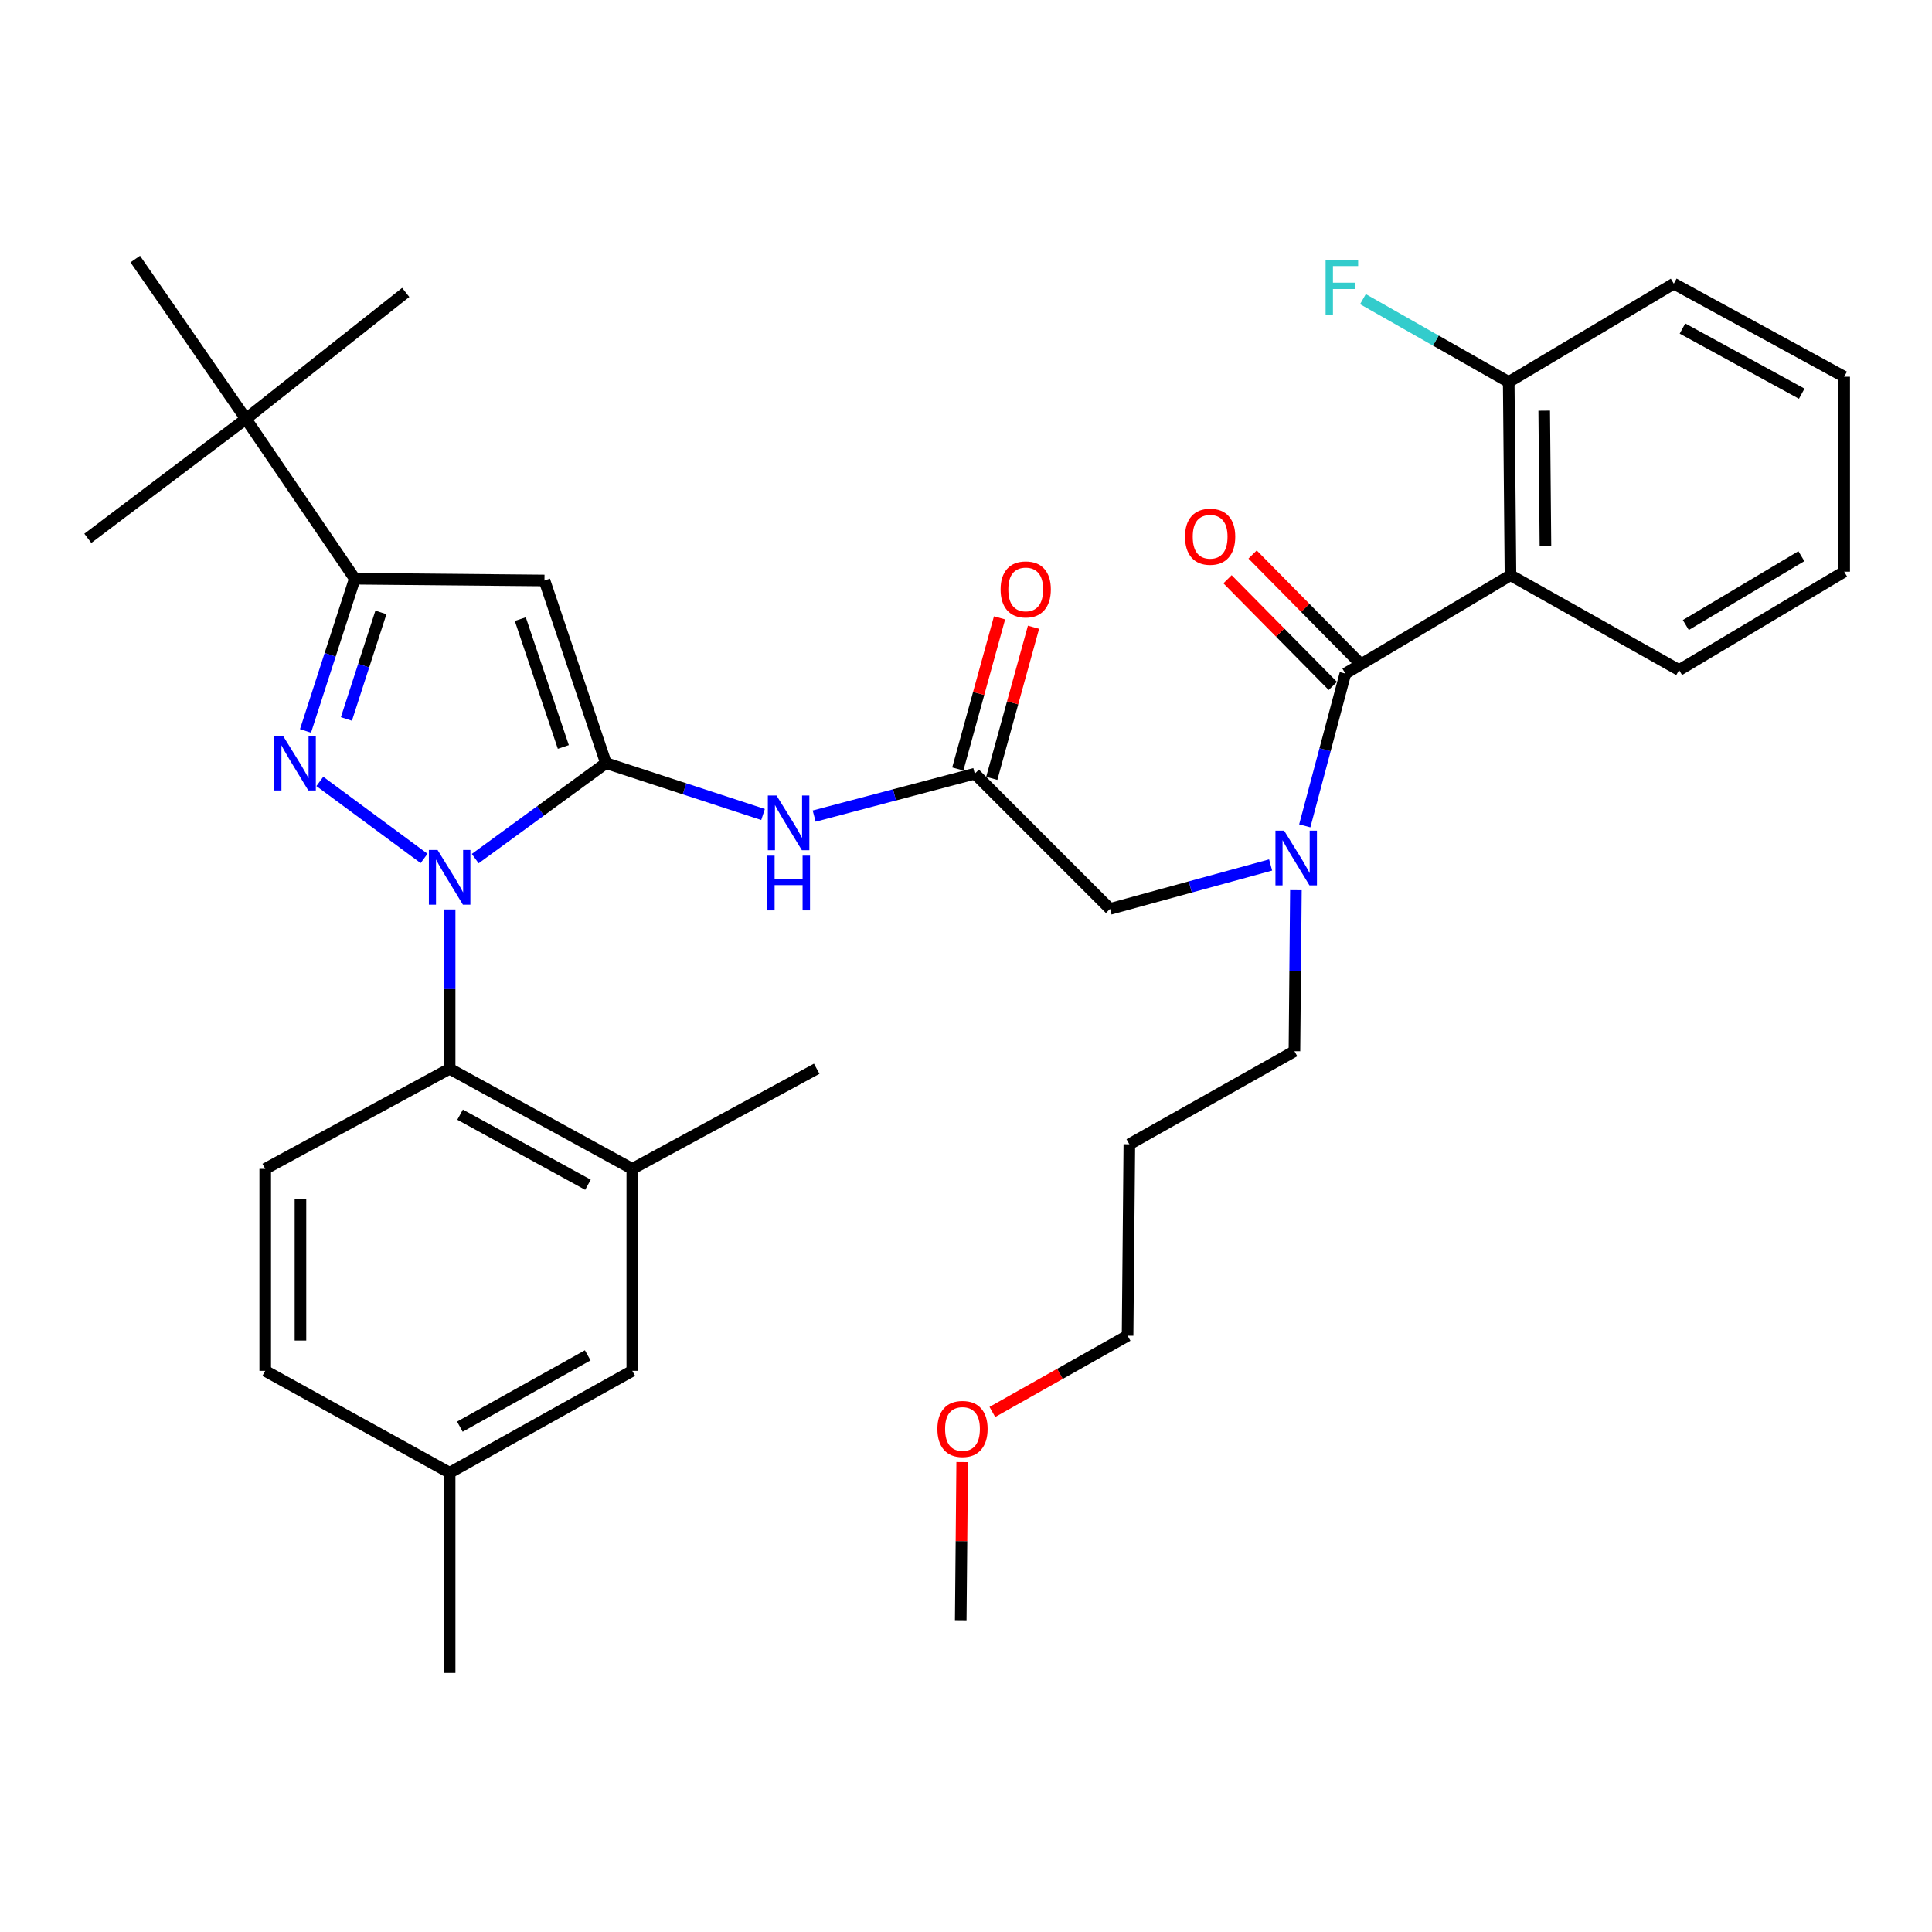 <?xml version='1.0' encoding='iso-8859-1'?>
<svg version='1.1' baseProfile='full'
              xmlns='http://www.w3.org/2000/svg'
                      xmlns:rdkit='http://www.rdkit.org/xml'
                      xmlns:xlink='http://www.w3.org/1999/xlink'
                  xml:space='preserve'
width='1000px' height='1000px' viewBox='0 0 1000 1000'>
<!-- END OF HEADER -->
<rect style='opacity:1.0;fill:#FFFFFF;stroke:none' width='1000' height='1000' x='0' y='0'> </rect>
<path class='bond-0' d='M 504.549,400.457 L 462.979,411.435' style='fill:none;fill-rule:evenodd;stroke:#000000;stroke-width:6px;stroke-linecap:butt;stroke-linejoin:miter;stroke-opacity:1' />
<path class='bond-0' d='M 462.979,411.435 L 421.409,422.413' style='fill:none;fill-rule:evenodd;stroke:#0000FF;stroke-width:6px;stroke-linecap:butt;stroke-linejoin:miter;stroke-opacity:1' />
<path class='bond-1' d='M 513.339,402.884 L 524.14,363.772' style='fill:none;fill-rule:evenodd;stroke:#000000;stroke-width:6px;stroke-linecap:butt;stroke-linejoin:miter;stroke-opacity:1' />
<path class='bond-1' d='M 524.14,363.772 L 534.941,324.66' style='fill:none;fill-rule:evenodd;stroke:#FF0000;stroke-width:6px;stroke-linecap:butt;stroke-linejoin:miter;stroke-opacity:1' />
<path class='bond-1' d='M 495.76,398.029 L 506.561,358.917' style='fill:none;fill-rule:evenodd;stroke:#000000;stroke-width:6px;stroke-linecap:butt;stroke-linejoin:miter;stroke-opacity:1' />
<path class='bond-1' d='M 506.561,358.917 L 517.362,319.805' style='fill:none;fill-rule:evenodd;stroke:#FF0000;stroke-width:6px;stroke-linecap:butt;stroke-linejoin:miter;stroke-opacity:1' />
<path class='bond-2' d='M 504.549,400.457 L 574.549,470.456' style='fill:none;fill-rule:evenodd;stroke:#000000;stroke-width:6px;stroke-linecap:butt;stroke-linejoin:miter;stroke-opacity:1' />
<path class='bond-3' d='M 574.549,470.456 L 616.111,459.086' style='fill:none;fill-rule:evenodd;stroke:#000000;stroke-width:6px;stroke-linecap:butt;stroke-linejoin:miter;stroke-opacity:1' />
<path class='bond-3' d='M 616.111,459.086 L 657.673,447.715' style='fill:none;fill-rule:evenodd;stroke:#0000FF;stroke-width:6px;stroke-linecap:butt;stroke-linejoin:miter;stroke-opacity:1' />
<path class='bond-4' d='M 394.95,421.583 L 354.295,408.289' style='fill:none;fill-rule:evenodd;stroke:#0000FF;stroke-width:6px;stroke-linecap:butt;stroke-linejoin:miter;stroke-opacity:1' />
<path class='bond-4' d='M 354.295,408.289 L 313.639,394.996' style='fill:none;fill-rule:evenodd;stroke:#000000;stroke-width:6px;stroke-linecap:butt;stroke-linejoin:miter;stroke-opacity:1' />
<path class='bond-5' d='M 675.344,427.464 L 685.853,388.049' style='fill:none;fill-rule:evenodd;stroke:#0000FF;stroke-width:6px;stroke-linecap:butt;stroke-linejoin:miter;stroke-opacity:1' />
<path class='bond-5' d='M 685.853,388.049 L 696.361,348.633' style='fill:none;fill-rule:evenodd;stroke:#000000;stroke-width:6px;stroke-linecap:butt;stroke-linejoin:miter;stroke-opacity:1' />
<path class='bond-6' d='M 670.759,460.754 L 670.379,502.423' style='fill:none;fill-rule:evenodd;stroke:#0000FF;stroke-width:6px;stroke-linecap:butt;stroke-linejoin:miter;stroke-opacity:1' />
<path class='bond-6' d='M 670.379,502.423 L 669.999,544.093' style='fill:none;fill-rule:evenodd;stroke:#000000;stroke-width:6px;stroke-linecap:butt;stroke-linejoin:miter;stroke-opacity:1' />
<path class='bond-7' d='M 232.728,470.731 L 232.728,511.956' style='fill:none;fill-rule:evenodd;stroke:#0000FF;stroke-width:6px;stroke-linecap:butt;stroke-linejoin:miter;stroke-opacity:1' />
<path class='bond-7' d='M 232.728,511.956 L 232.728,553.181' style='fill:none;fill-rule:evenodd;stroke:#000000;stroke-width:6px;stroke-linecap:butt;stroke-linejoin:miter;stroke-opacity:1' />
<path class='bond-8' d='M 245.972,444.419 L 279.806,419.708' style='fill:none;fill-rule:evenodd;stroke:#0000FF;stroke-width:6px;stroke-linecap:butt;stroke-linejoin:miter;stroke-opacity:1' />
<path class='bond-8' d='M 279.806,419.708 L 313.639,394.996' style='fill:none;fill-rule:evenodd;stroke:#000000;stroke-width:6px;stroke-linecap:butt;stroke-linejoin:miter;stroke-opacity:1' />
<path class='bond-9' d='M 219.501,444.323 L 165.544,404.463' style='fill:none;fill-rule:evenodd;stroke:#0000FF;stroke-width:6px;stroke-linecap:butt;stroke-linejoin:miter;stroke-opacity:1' />
<path class='bond-10' d='M 313.639,394.996 L 281.815,300.458' style='fill:none;fill-rule:evenodd;stroke:#000000;stroke-width:6px;stroke-linecap:butt;stroke-linejoin:miter;stroke-opacity:1' />
<path class='bond-10' d='M 291.581,386.633 L 269.305,320.456' style='fill:none;fill-rule:evenodd;stroke:#000000;stroke-width:6px;stroke-linecap:butt;stroke-linejoin:miter;stroke-opacity:1' />
<path class='bond-11' d='M 281.815,300.458 L 183.64,299.546' style='fill:none;fill-rule:evenodd;stroke:#000000;stroke-width:6px;stroke-linecap:butt;stroke-linejoin:miter;stroke-opacity:1' />
<path class='bond-12' d='M 183.64,299.546 L 127.278,216.821' style='fill:none;fill-rule:evenodd;stroke:#000000;stroke-width:6px;stroke-linecap:butt;stroke-linejoin:miter;stroke-opacity:1' />
<path class='bond-13' d='M 183.64,299.546 L 170.883,338.937' style='fill:none;fill-rule:evenodd;stroke:#000000;stroke-width:6px;stroke-linecap:butt;stroke-linejoin:miter;stroke-opacity:1' />
<path class='bond-13' d='M 170.883,338.937 L 158.126,378.328' style='fill:none;fill-rule:evenodd;stroke:#0000FF;stroke-width:6px;stroke-linecap:butt;stroke-linejoin:miter;stroke-opacity:1' />
<path class='bond-13' d='M 197.163,316.982 L 188.233,344.555' style='fill:none;fill-rule:evenodd;stroke:#000000;stroke-width:6px;stroke-linecap:butt;stroke-linejoin:miter;stroke-opacity:1' />
<path class='bond-13' d='M 188.233,344.555 L 179.303,372.129' style='fill:none;fill-rule:evenodd;stroke:#0000FF;stroke-width:6px;stroke-linecap:butt;stroke-linejoin:miter;stroke-opacity:1' />
<path class='bond-14' d='M 781.821,297.732 L 780.91,197.723' style='fill:none;fill-rule:evenodd;stroke:#000000;stroke-width:6px;stroke-linecap:butt;stroke-linejoin:miter;stroke-opacity:1' />
<path class='bond-14' d='M 799.921,282.564 L 799.283,212.558' style='fill:none;fill-rule:evenodd;stroke:#000000;stroke-width:6px;stroke-linecap:butt;stroke-linejoin:miter;stroke-opacity:1' />
<path class='bond-15' d='M 781.821,297.732 L 869.095,346.82' style='fill:none;fill-rule:evenodd;stroke:#000000;stroke-width:6px;stroke-linecap:butt;stroke-linejoin:miter;stroke-opacity:1' />
<path class='bond-16' d='M 781.821,297.732 L 696.361,348.633' style='fill:none;fill-rule:evenodd;stroke:#000000;stroke-width:6px;stroke-linecap:butt;stroke-linejoin:miter;stroke-opacity:1' />
<path class='bond-17' d='M 702.85,342.228 L 675.596,314.618' style='fill:none;fill-rule:evenodd;stroke:#000000;stroke-width:6px;stroke-linecap:butt;stroke-linejoin:miter;stroke-opacity:1' />
<path class='bond-17' d='M 675.596,314.618 L 648.342,287.009' style='fill:none;fill-rule:evenodd;stroke:#FF0000;stroke-width:6px;stroke-linecap:butt;stroke-linejoin:miter;stroke-opacity:1' />
<path class='bond-17' d='M 689.872,355.039 L 662.618,327.43' style='fill:none;fill-rule:evenodd;stroke:#000000;stroke-width:6px;stroke-linecap:butt;stroke-linejoin:miter;stroke-opacity:1' />
<path class='bond-17' d='M 662.618,327.43 L 635.363,299.821' style='fill:none;fill-rule:evenodd;stroke:#FF0000;stroke-width:6px;stroke-linecap:butt;stroke-linejoin:miter;stroke-opacity:1' />
<path class='bond-18' d='M 780.91,197.723 L 743.18,176.278' style='fill:none;fill-rule:evenodd;stroke:#000000;stroke-width:6px;stroke-linecap:butt;stroke-linejoin:miter;stroke-opacity:1' />
<path class='bond-18' d='M 743.18,176.278 L 705.451,154.833' style='fill:none;fill-rule:evenodd;stroke:#33CCCC;stroke-width:6px;stroke-linecap:butt;stroke-linejoin:miter;stroke-opacity:1' />
<path class='bond-19' d='M 780.91,197.723 L 866.36,146.822' style='fill:none;fill-rule:evenodd;stroke:#000000;stroke-width:6px;stroke-linecap:butt;stroke-linejoin:miter;stroke-opacity:1' />
<path class='bond-20' d='M 869.095,346.82 L 954.545,295.908' style='fill:none;fill-rule:evenodd;stroke:#000000;stroke-width:6px;stroke-linecap:butt;stroke-linejoin:miter;stroke-opacity:1' />
<path class='bond-20' d='M 872.578,323.516 L 932.394,287.878' style='fill:none;fill-rule:evenodd;stroke:#000000;stroke-width:6px;stroke-linecap:butt;stroke-linejoin:miter;stroke-opacity:1' />
<path class='bond-21' d='M 866.36,146.822 L 954.545,194.997' style='fill:none;fill-rule:evenodd;stroke:#000000;stroke-width:6px;stroke-linecap:butt;stroke-linejoin:miter;stroke-opacity:1' />
<path class='bond-21' d='M 870.844,170.052 L 932.574,203.775' style='fill:none;fill-rule:evenodd;stroke:#000000;stroke-width:6px;stroke-linecap:butt;stroke-linejoin:miter;stroke-opacity:1' />
<path class='bond-22' d='M 954.545,295.908 L 954.545,194.997' style='fill:none;fill-rule:evenodd;stroke:#000000;stroke-width:6px;stroke-linecap:butt;stroke-linejoin:miter;stroke-opacity:1' />
<path class='bond-23' d='M 584.548,592.269 L 669.999,544.093' style='fill:none;fill-rule:evenodd;stroke:#000000;stroke-width:6px;stroke-linecap:butt;stroke-linejoin:miter;stroke-opacity:1' />
<path class='bond-24' d='M 584.548,592.269 L 583.637,691.366' style='fill:none;fill-rule:evenodd;stroke:#000000;stroke-width:6px;stroke-linecap:butt;stroke-linejoin:miter;stroke-opacity:1' />
<path class='bond-25' d='M 513.639,730.83 L 548.638,711.098' style='fill:none;fill-rule:evenodd;stroke:#FF0000;stroke-width:6px;stroke-linecap:butt;stroke-linejoin:miter;stroke-opacity:1' />
<path class='bond-25' d='M 548.638,711.098 L 583.637,691.366' style='fill:none;fill-rule:evenodd;stroke:#000000;stroke-width:6px;stroke-linecap:butt;stroke-linejoin:miter;stroke-opacity:1' />
<path class='bond-26' d='M 498.028,756.78 L 497.651,797.71' style='fill:none;fill-rule:evenodd;stroke:#FF0000;stroke-width:6px;stroke-linecap:butt;stroke-linejoin:miter;stroke-opacity:1' />
<path class='bond-26' d='M 497.651,797.71 L 497.275,838.64' style='fill:none;fill-rule:evenodd;stroke:#000000;stroke-width:6px;stroke-linecap:butt;stroke-linejoin:miter;stroke-opacity:1' />
<path class='bond-27' d='M 232.728,553.181 L 327.276,605.004' style='fill:none;fill-rule:evenodd;stroke:#000000;stroke-width:6px;stroke-linecap:butt;stroke-linejoin:miter;stroke-opacity:1' />
<path class='bond-27' d='M 238.144,576.947 L 304.328,613.223' style='fill:none;fill-rule:evenodd;stroke:#000000;stroke-width:6px;stroke-linecap:butt;stroke-linejoin:miter;stroke-opacity:1' />
<path class='bond-28' d='M 232.728,553.181 L 137.278,605.004' style='fill:none;fill-rule:evenodd;stroke:#000000;stroke-width:6px;stroke-linecap:butt;stroke-linejoin:miter;stroke-opacity:1' />
<path class='bond-29' d='M 327.276,605.004 L 327.276,709.542' style='fill:none;fill-rule:evenodd;stroke:#000000;stroke-width:6px;stroke-linecap:butt;stroke-linejoin:miter;stroke-opacity:1' />
<path class='bond-30' d='M 327.276,605.004 L 422.726,553.181' style='fill:none;fill-rule:evenodd;stroke:#000000;stroke-width:6px;stroke-linecap:butt;stroke-linejoin:miter;stroke-opacity:1' />
<path class='bond-31' d='M 127.278,216.821 L 45.455,278.634' style='fill:none;fill-rule:evenodd;stroke:#000000;stroke-width:6px;stroke-linecap:butt;stroke-linejoin:miter;stroke-opacity:1' />
<path class='bond-32' d='M 127.278,216.821 L 70.004,134.086' style='fill:none;fill-rule:evenodd;stroke:#000000;stroke-width:6px;stroke-linecap:butt;stroke-linejoin:miter;stroke-opacity:1' />
<path class='bond-33' d='M 127.278,216.821 L 210.002,151.36' style='fill:none;fill-rule:evenodd;stroke:#000000;stroke-width:6px;stroke-linecap:butt;stroke-linejoin:miter;stroke-opacity:1' />
<path class='bond-34' d='M 137.278,605.004 L 137.278,709.542' style='fill:none;fill-rule:evenodd;stroke:#000000;stroke-width:6px;stroke-linecap:butt;stroke-linejoin:miter;stroke-opacity:1' />
<path class='bond-34' d='M 155.514,620.685 L 155.514,693.862' style='fill:none;fill-rule:evenodd;stroke:#000000;stroke-width:6px;stroke-linecap:butt;stroke-linejoin:miter;stroke-opacity:1' />
<path class='bond-35' d='M 327.276,709.542 L 232.728,762.278' style='fill:none;fill-rule:evenodd;stroke:#000000;stroke-width:6px;stroke-linecap:butt;stroke-linejoin:miter;stroke-opacity:1' />
<path class='bond-35' d='M 304.21,701.526 L 238.026,738.44' style='fill:none;fill-rule:evenodd;stroke:#000000;stroke-width:6px;stroke-linecap:butt;stroke-linejoin:miter;stroke-opacity:1' />
<path class='bond-36' d='M 137.278,709.542 L 232.728,762.278' style='fill:none;fill-rule:evenodd;stroke:#000000;stroke-width:6px;stroke-linecap:butt;stroke-linejoin:miter;stroke-opacity:1' />
<path class='bond-37' d='M 232.728,762.278 L 232.728,865.914' style='fill:none;fill-rule:evenodd;stroke:#000000;stroke-width:6px;stroke-linecap:butt;stroke-linejoin:miter;stroke-opacity:1' />
<path  class='atom-1' d='M 517.912 305.077
Q 517.912 298.277, 521.272 294.477
Q 524.632 290.677, 530.912 290.677
Q 537.192 290.677, 540.552 294.477
Q 543.912 298.277, 543.912 305.077
Q 543.912 311.957, 540.512 315.877
Q 537.112 319.757, 530.912 319.757
Q 524.672 319.757, 521.272 315.877
Q 517.912 311.997, 517.912 305.077
M 530.912 316.557
Q 535.232 316.557, 537.552 313.677
Q 539.912 310.757, 539.912 305.077
Q 539.912 299.517, 537.552 296.717
Q 535.232 293.877, 530.912 293.877
Q 526.592 293.877, 524.232 296.677
Q 521.912 299.477, 521.912 305.077
Q 521.912 310.797, 524.232 313.677
Q 526.592 316.557, 530.912 316.557
' fill='#FF0000'/>
<path  class='atom-3' d='M 401.917 411.747
L 411.197 426.747
Q 412.117 428.227, 413.597 430.907
Q 415.077 433.587, 415.157 433.747
L 415.157 411.747
L 418.917 411.747
L 418.917 440.067
L 415.037 440.067
L 405.077 423.667
Q 403.917 421.747, 402.677 419.547
Q 401.477 417.347, 401.117 416.667
L 401.117 440.067
L 397.437 440.067
L 397.437 411.747
L 401.917 411.747
' fill='#0000FF'/>
<path  class='atom-3' d='M 397.097 442.899
L 400.937 442.899
L 400.937 454.939
L 415.417 454.939
L 415.417 442.899
L 419.257 442.899
L 419.257 471.219
L 415.417 471.219
L 415.417 458.139
L 400.937 458.139
L 400.937 471.219
L 397.097 471.219
L 397.097 442.899
' fill='#0000FF'/>
<path  class='atom-4' d='M 664.65 429.934
L 673.93 444.934
Q 674.85 446.414, 676.33 449.094
Q 677.81 451.774, 677.89 451.934
L 677.89 429.934
L 681.65 429.934
L 681.65 458.254
L 677.77 458.254
L 667.81 441.854
Q 666.65 439.934, 665.41 437.734
Q 664.21 435.534, 663.85 434.854
L 663.85 458.254
L 660.17 458.254
L 660.17 429.934
L 664.65 429.934
' fill='#0000FF'/>
<path  class='atom-5' d='M 226.468 439.934
L 235.748 454.934
Q 236.668 456.414, 238.148 459.094
Q 239.628 461.774, 239.708 461.934
L 239.708 439.934
L 243.468 439.934
L 243.468 468.254
L 239.588 468.254
L 229.628 451.854
Q 228.468 449.934, 227.228 447.734
Q 226.028 445.534, 225.668 444.854
L 225.668 468.254
L 221.988 468.254
L 221.988 439.934
L 226.468 439.934
' fill='#0000FF'/>
<path  class='atom-9' d='M 146.468 380.836
L 155.748 395.836
Q 156.668 397.316, 158.148 399.996
Q 159.628 402.676, 159.708 402.836
L 159.708 380.836
L 163.468 380.836
L 163.468 409.156
L 159.588 409.156
L 149.628 392.756
Q 148.468 390.836, 147.228 388.636
Q 146.028 386.436, 145.668 385.756
L 145.668 409.156
L 141.988 409.156
L 141.988 380.836
L 146.468 380.836
' fill='#0000FF'/>
<path  class='atom-12' d='M 613.362 277.802
Q 613.362 271.002, 616.722 267.202
Q 620.082 263.402, 626.362 263.402
Q 632.642 263.402, 636.002 267.202
Q 639.362 271.002, 639.362 277.802
Q 639.362 284.682, 635.962 288.602
Q 632.562 292.482, 626.362 292.482
Q 620.122 292.482, 616.722 288.602
Q 613.362 284.722, 613.362 277.802
M 626.362 289.282
Q 630.682 289.282, 633.002 286.402
Q 635.362 283.482, 635.362 277.802
Q 635.362 272.242, 633.002 269.442
Q 630.682 266.602, 626.362 266.602
Q 622.042 266.602, 619.682 269.402
Q 617.362 272.202, 617.362 277.802
Q 617.362 283.522, 619.682 286.402
Q 622.042 289.282, 626.362 289.282
' fill='#FF0000'/>
<path  class='atom-14' d='M 686.128 134.475
L 702.968 134.475
L 702.968 137.715
L 689.928 137.715
L 689.928 146.315
L 701.528 146.315
L 701.528 149.595
L 689.928 149.595
L 689.928 162.795
L 686.128 162.795
L 686.128 134.475
' fill='#33CCCC'/>
<path  class='atom-19' d='M 485.186 739.622
Q 485.186 732.822, 488.546 729.022
Q 491.906 725.222, 498.186 725.222
Q 504.466 725.222, 507.826 729.022
Q 511.186 732.822, 511.186 739.622
Q 511.186 746.502, 507.786 750.422
Q 504.386 754.302, 498.186 754.302
Q 491.946 754.302, 488.546 750.422
Q 485.186 746.542, 485.186 739.622
M 498.186 751.102
Q 502.506 751.102, 504.826 748.222
Q 507.186 745.302, 507.186 739.622
Q 507.186 734.062, 504.826 731.262
Q 502.506 728.422, 498.186 728.422
Q 493.866 728.422, 491.506 731.222
Q 489.186 734.022, 489.186 739.622
Q 489.186 745.342, 491.506 748.222
Q 493.866 751.102, 498.186 751.102
' fill='#FF0000'/>
</svg>
